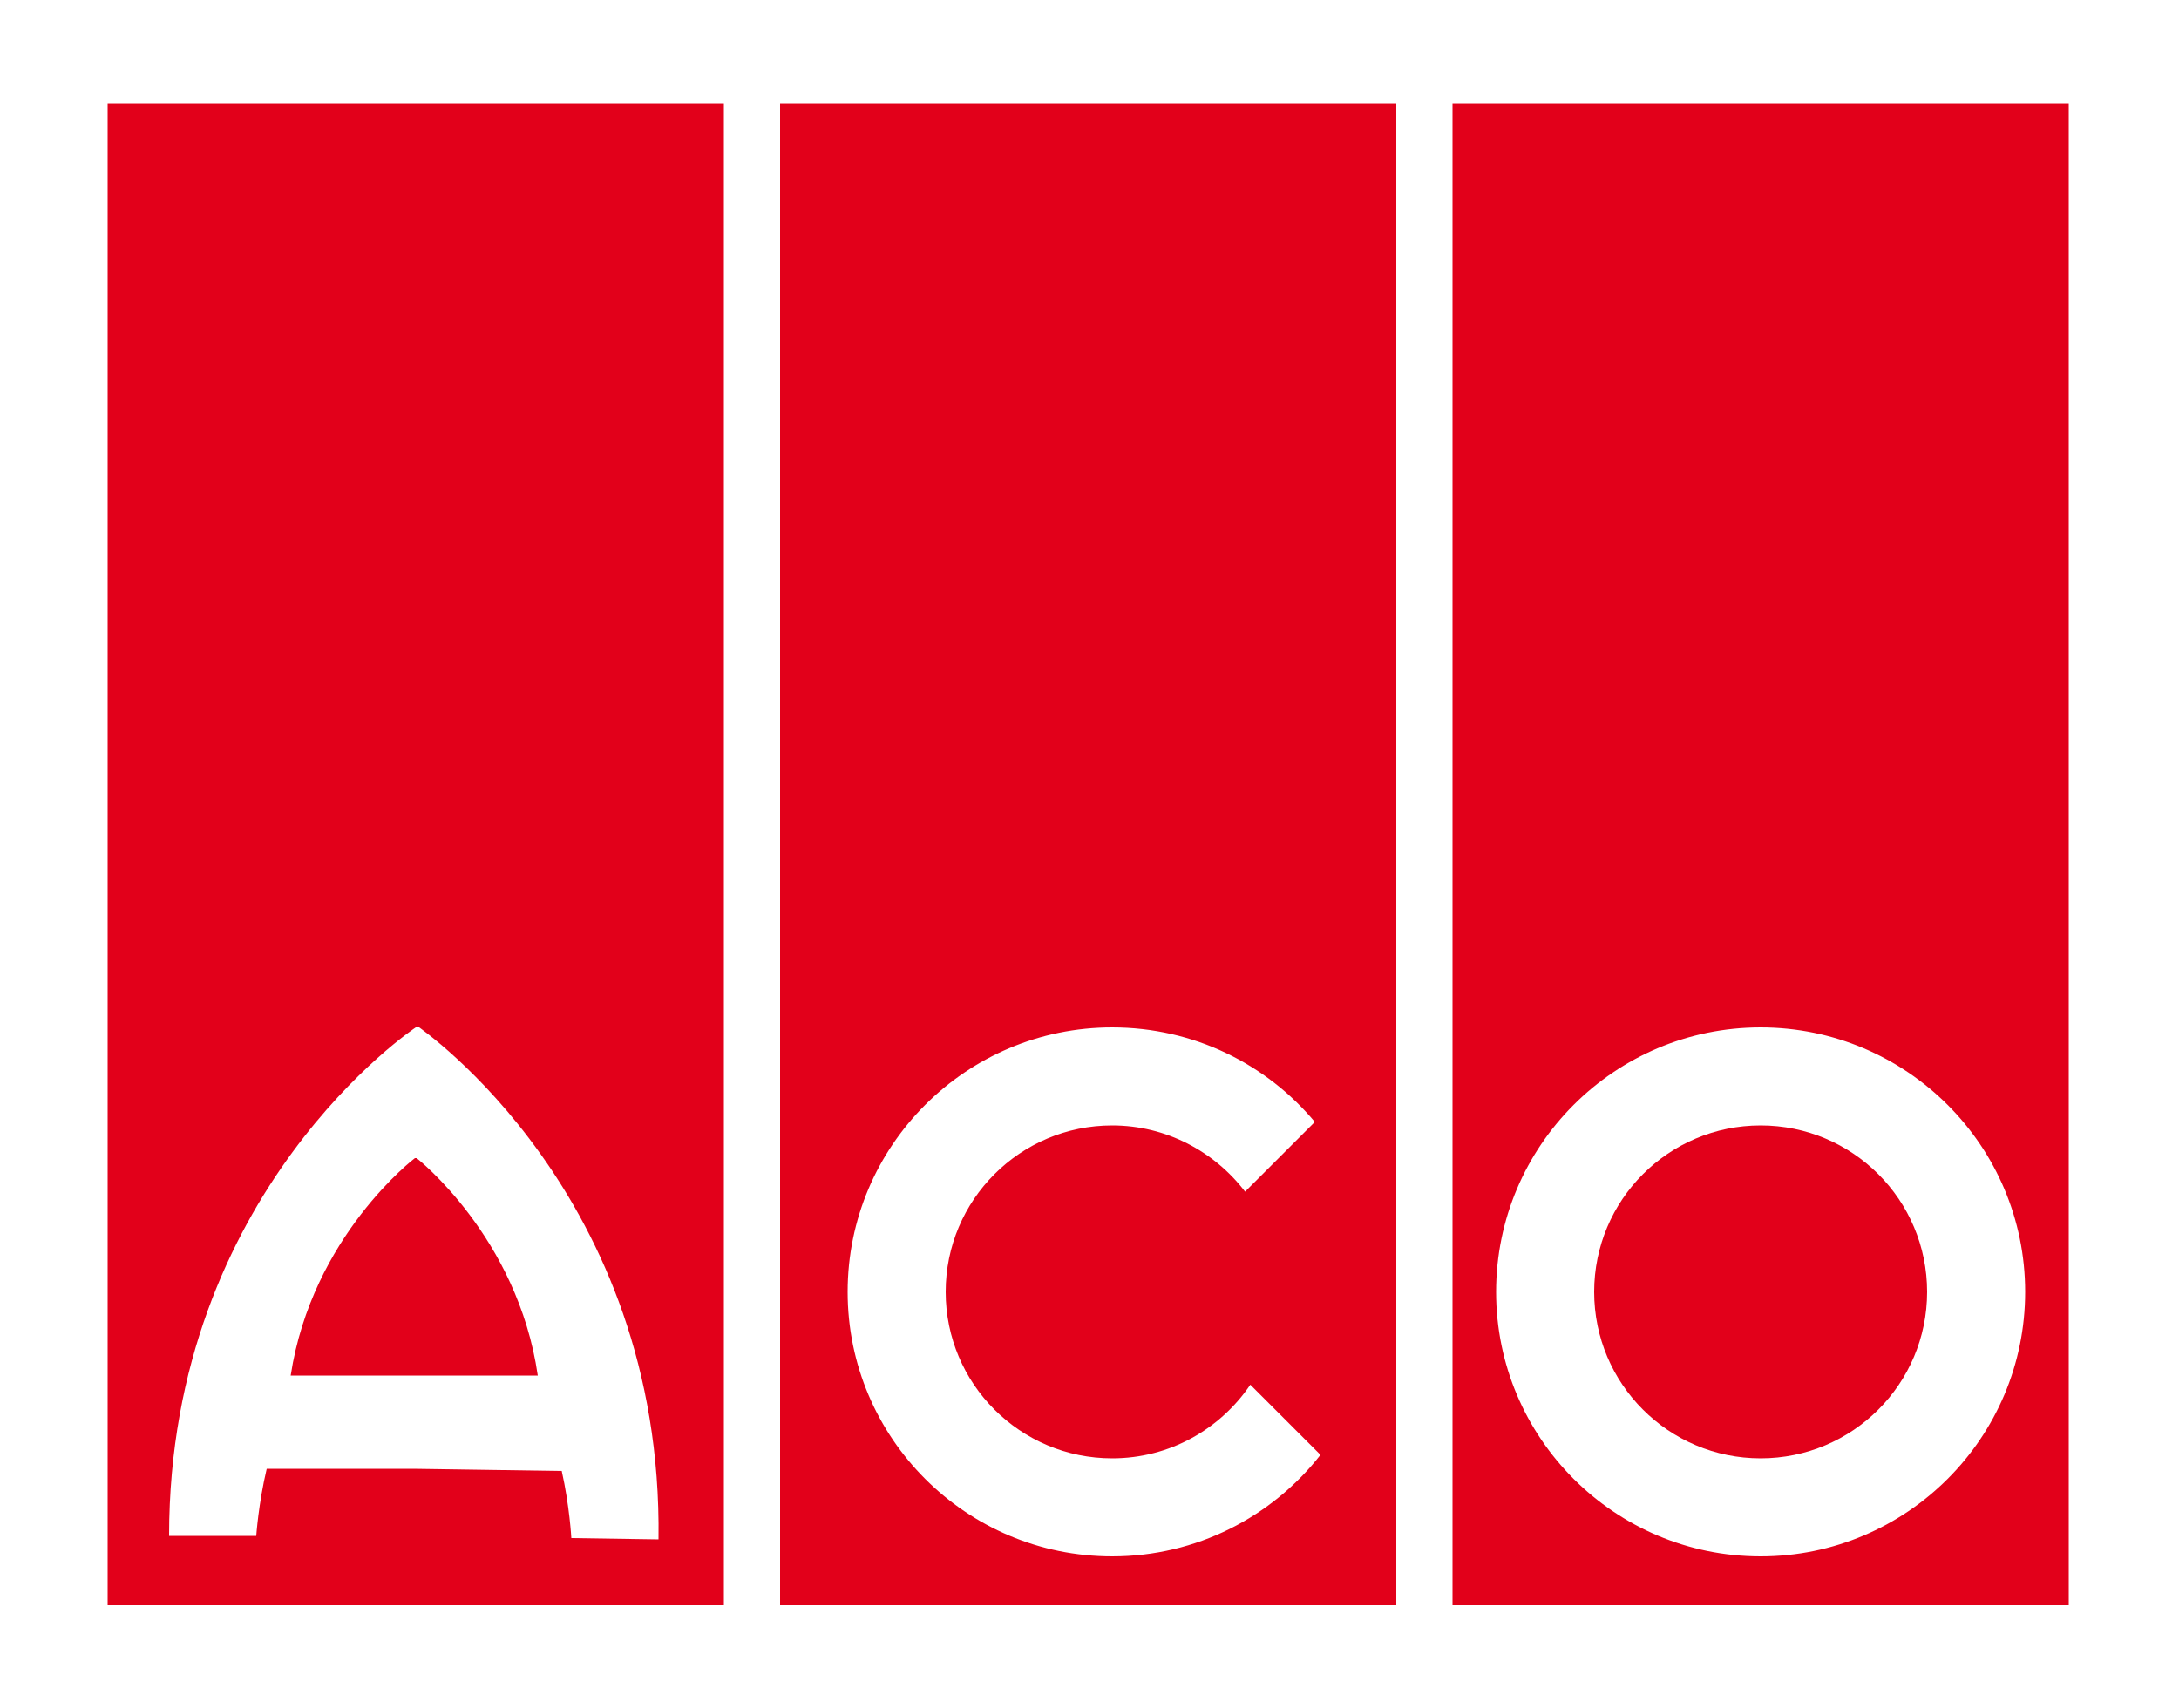 <svg id="Calque_2" xmlns="http://www.w3.org/2000/svg" viewBox="0 0 500 392"><style>.st0{fill:#e2001a}</style><path class="st0" d="M404 258.3c-21.1 0-38.2 17.1-38.2 38.2s17.1 38.2 38.2 38.2 38.2-17.1 38.2-38.2-17.1-38.2-38.2-38.2z"/><path class="st0" d="M333.3 23.7v344.7h141.4V23.7H333.3zM404 357.2c-33.5 0-60.7-27.2-60.7-60.7s27.2-60.7 60.7-60.7 60.7 27.2 60.7 60.7-27.2 60.7-60.7 60.7zM179 23.7v344.7h141.4V23.7H179zm76.2 333.5c-33.5 0-60.7-27.2-60.7-60.7s27.2-60.7 60.7-60.7c18.7 0 35.4 8.4 46.5 21.7l-16 16c-7-9.2-18.1-15.2-30.5-15.2-21.1 0-38.2 17.1-38.2 38.2s17.1 38.2 38.2 38.2c13.2 0 24.8-6.7 31.7-16.9l16.1 16.1c-11.1 14.2-28.4 23.3-47.8 23.3zM24.7 23.7v344.7h141.4V23.7H24.7zm126.4 329.6l-20-.3s-.4-7.4-2.2-15.4l-33.9-.5H61.2c-1.9 8-2.4 15.4-2.4 15.4h-20c0-79.2 56.6-116.7 56.6-116.7h.8c0 .1 56 38.3 54.9 117.5z"/><path class="st0" d="M95.6 265.8h-.4s-23.6 17.9-28.5 49.9h56.7c-4.6-31.8-27.8-49.9-27.8-49.9z"/></svg>